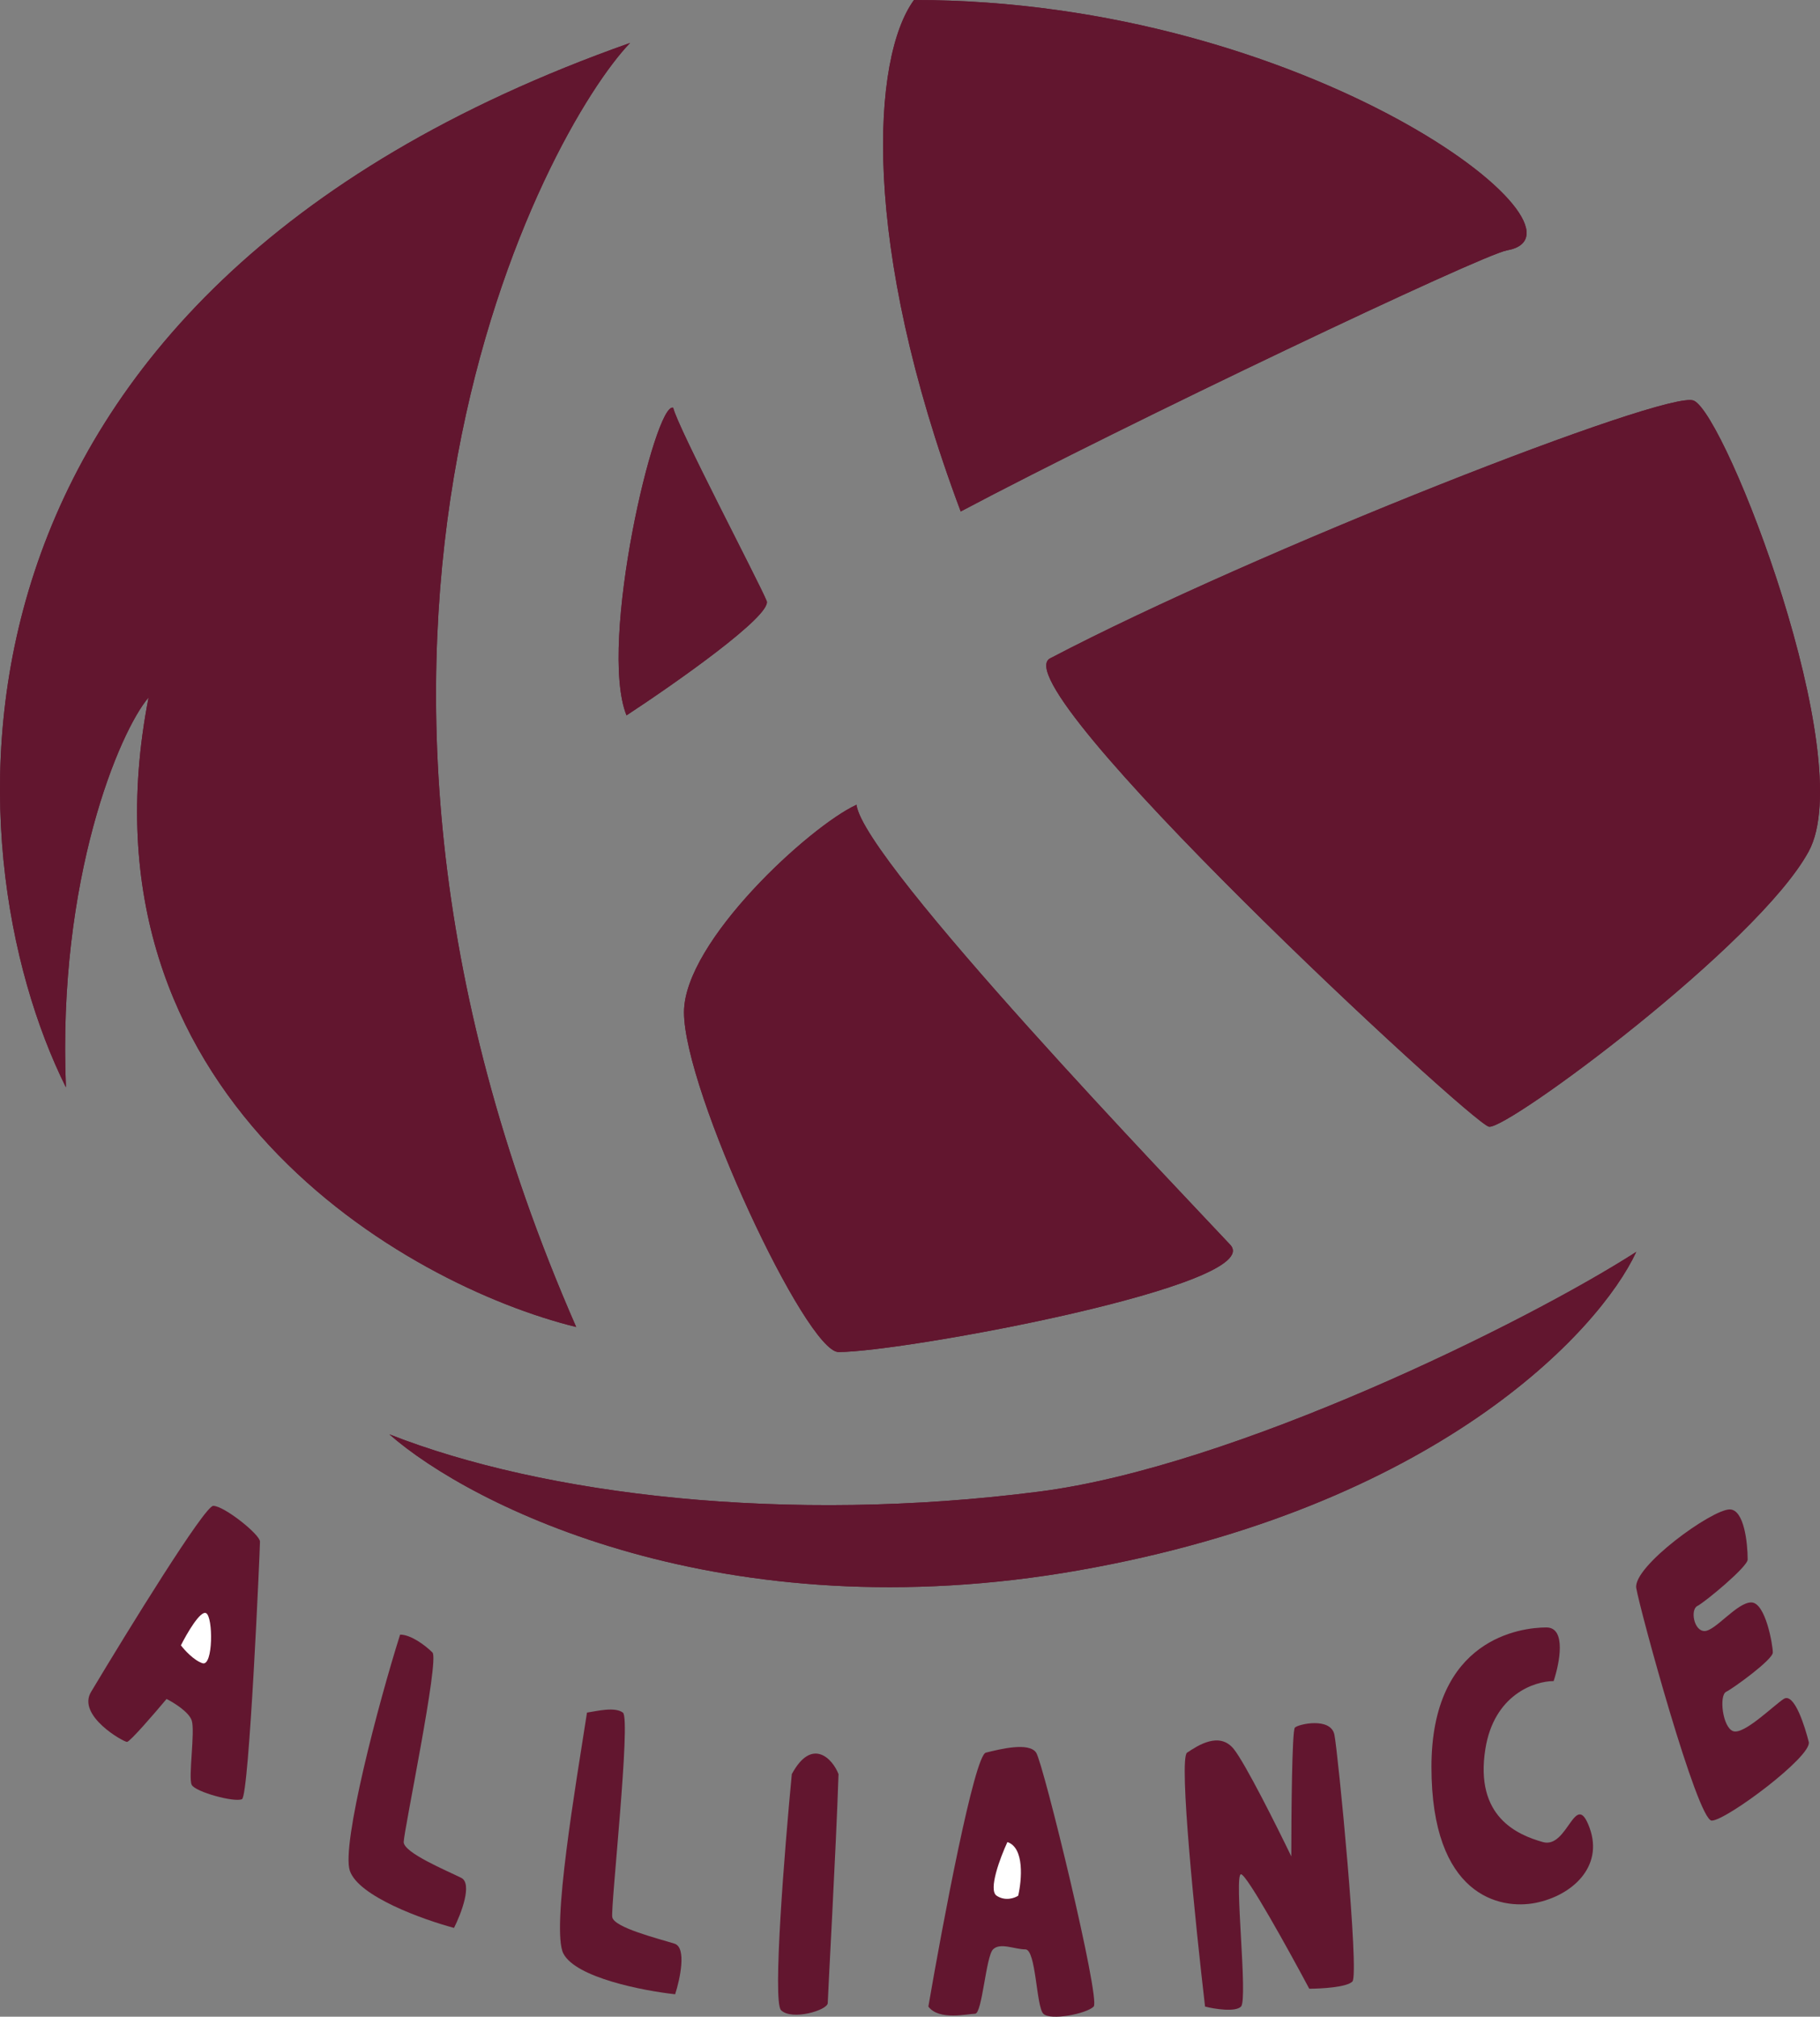 <?xml version="1.0" encoding="UTF-8"?> <svg xmlns="http://www.w3.org/2000/svg" width="102" height="113" viewBox="0 0 102 113" fill="none"><rect x="0" y="0" width="102" height="113" fill="#808080" stroke="none"/><g clip-path="url(#clip0_1_26)"><path d="M94.925 22.447C93.475 21.805 70.356 30.864 58.876 36.877C55.855 38.265 82.439 62.931 83.446 63.131C84.453 63.331 98.55 52.91 101.37 47.699C104.189 42.488 96.738 23.248 94.925 22.447Z" fill="#62162F"></path><path d="M35.112 40.083C33.501 36.075 36.723 22.447 37.73 22.847C37.931 23.849 42.563 32.668 42.966 33.67C43.288 34.471 37.864 38.279 35.112 40.083Z" fill="#62162F"></path><path d="M38.334 56.718C38.334 52.751 45.383 46.296 48.001 45.093C48.404 48.3 66.328 66.939 68.946 69.745C71.037 71.986 50.669 75.757 46.994 75.757C45.182 75.757 38.334 61.127 38.334 56.718Z" fill="#62162F"></path><path d="M60.487 87.983C40.509 91.51 26.385 84.375 21.82 80.367C30.48 83.774 44.057 85.407 58.272 83.573C69.147 82.17 85.46 74.154 91.703 70.145C89.622 74.621 80.465 84.455 60.487 87.983Z" fill="#62162F"></path><path d="M53.842 28.659C48.203 13.628 48.874 3.207 51.224 0C73.377 -1.36898e-05 90.092 13.027 84.453 14.029C83.026 14.283 63.173 23.716 53.842 28.659Z" fill="#62162F"></path><path d="M32.292 74.354C15.174 35.273 30.682 7.215 35.313 2.405C-4.964 16.634 -2.884 47.699 3.695 60.926C3.211 49.222 6.716 40.952 8.327 39.081C3.977 61.367 22.76 72.016 32.292 74.354Z" fill="#62162F"></path><path d="M94.925 22.447C93.475 21.805 70.356 30.864 58.876 36.877C55.855 38.265 82.439 62.931 83.446 63.131C84.453 63.331 98.55 52.91 101.37 47.699C104.189 42.488 96.738 23.248 94.925 22.447Z" fill="#62162F"></path><path d="M35.112 40.083C33.501 36.075 36.723 22.447 37.73 22.847C37.931 23.849 42.563 32.668 42.966 33.67C43.288 34.471 37.864 38.279 35.112 40.083Z" fill="#62162F"></path><path d="M38.334 56.718C38.334 52.751 45.383 46.296 48.001 45.093C48.404 48.3 66.328 66.939 68.946 69.745C71.037 71.986 50.669 75.757 46.994 75.757C45.182 75.757 38.334 61.127 38.334 56.718Z" fill="#62162F"></path><path d="M60.487 87.983C40.509 91.51 26.385 84.375 21.82 80.367C30.48 83.774 44.057 85.407 58.272 83.573C69.147 82.17 85.46 74.154 91.703 70.145C89.622 74.621 80.465 84.455 60.487 87.983Z" fill="#62162F"></path><path d="M53.842 28.659C48.203 13.628 48.874 3.207 51.224 0C73.377 -1.36898e-05 90.092 13.027 84.453 14.029C83.026 14.283 63.173 23.716 53.842 28.659Z" fill="#62162F"></path><path d="M32.292 74.354C15.174 35.273 30.682 7.215 35.313 2.405C-4.964 16.634 -2.884 47.699 3.695 60.926C3.211 49.222 6.716 40.952 8.327 39.081C3.977 61.367 22.76 72.016 32.292 74.354Z" fill="#62162F"></path><path d="M96.939 84.576C97.744 84.576 97.946 86.447 97.946 87.382C97.957 87.783 95.529 89.787 95.126 89.987C94.724 90.188 94.925 91.39 95.529 91.39C96.133 91.39 97.342 89.787 98.147 89.787C98.953 89.787 99.356 92.192 99.356 92.593C99.356 92.993 97.14 94.597 96.737 94.797C96.335 94.998 96.536 96.801 97.14 97.002C97.745 97.202 99.356 95.599 99.96 95.198C100.564 94.797 101.168 96.801 101.37 97.603C101.571 98.405 96.737 102.012 95.932 102.012C95.126 102.012 91.904 90.188 91.703 88.985C91.501 87.783 95.932 84.576 96.939 84.576Z" fill="#62162F"></path><path d="M66.529 98.204C66.046 98.524 66.999 107.824 67.536 112.433C68.073 112.567 69.227 112.754 69.55 112.433C69.953 112.032 69.147 105.018 69.55 105.018C69.872 105.018 72.235 109.293 73.376 111.431C74.047 111.431 75.471 111.351 75.793 111.03C76.196 110.629 74.987 98.204 74.786 97.202C74.585 96.2 72.772 96.6 72.57 96.801C72.409 96.961 72.369 101.678 72.369 104.016C71.564 102.346 69.791 98.805 69.147 98.003C68.341 97.001 67.133 97.803 66.529 98.204Z" fill="#62162F"></path><path d="M86.668 91.189C87.796 91.189 87.407 93.193 87.071 94.195C85.997 94.195 83.728 94.957 83.245 98.003C82.64 101.811 85.057 102.813 86.467 103.214C87.876 103.615 88.279 100.208 89.085 102.412C89.89 104.617 88.078 106.22 86.064 106.621C84.05 107.022 80.224 106.22 80.224 99.005C80.224 91.79 85.258 91.189 86.668 91.189Z" fill="#62162F"></path><path d="M43.772 112.634C43.288 112.153 43.973 103.615 44.376 99.406C45.504 97.322 46.658 98.538 46.994 99.406C46.86 103.548 46.39 111.912 46.39 112.233C46.39 112.634 44.376 113.235 43.772 112.634Z" fill="#62162F"></path><path d="M19.605 104.817C19.121 103.374 21.216 95.398 22.424 91.59C23.028 91.59 23.834 92.191 24.237 92.592C24.639 92.993 22.625 102.613 22.625 103.214C22.625 103.815 25.042 104.817 25.848 105.218C26.492 105.539 25.848 107.222 25.445 108.024C23.7 107.556 20.088 106.26 19.605 104.817Z" fill="#62162F"></path><path d="M31.574 109.461C30.875 108.108 32.287 99.907 32.897 95.96C33.494 95.868 34.451 95.625 34.91 95.96C35.37 96.295 34.221 106.823 34.313 107.417C34.405 108.011 36.947 108.634 37.805 108.908C38.491 109.127 38.113 110.888 37.838 111.742C36.041 111.545 32.273 110.813 31.574 109.461Z" fill="#62162F"></path><path d="M11.952 84.375C11.469 84.375 7.186 91.323 5.105 94.797C4.299 96.132 6.917 97.602 7.119 97.602C7.28 97.602 8.663 95.999 9.334 95.197C9.737 95.398 10.582 95.919 10.744 96.4C10.945 97.001 10.542 99.607 10.744 100.007C10.945 100.408 13.16 101.009 13.563 100.809C13.966 100.609 14.57 86.78 14.57 86.379C14.57 85.978 12.556 84.375 11.952 84.375Z" fill="#62162F"></path><path d="M11.549 90.387C11.227 90.227 10.475 91.523 10.139 92.191C10.341 92.458 10.864 93.033 11.348 93.193C11.952 93.394 11.952 90.588 11.549 90.387Z" fill="white"></path><path d="M55.251 98.204C54.606 98.364 52.834 107.757 52.029 112.433C52.633 113.235 54.244 112.834 54.647 112.834C55.049 112.834 55.251 109.627 55.654 109.227C56.056 108.826 56.862 109.227 57.466 109.227C58.07 109.227 58.07 112.433 58.473 112.834C58.876 113.235 60.89 112.834 61.293 112.433C61.695 112.032 58.473 98.805 58.07 98.204C57.667 97.603 56.056 98.003 55.251 98.204Z" fill="#62162F"></path><path d="M55.855 106.22C55.372 105.9 56.056 104.083 56.459 103.214C57.426 103.535 57.265 105.352 57.063 106.22C56.862 106.354 56.338 106.541 55.855 106.22Z" fill="white"></path></g><defs><clipPath id="clip0_1_26"><rect width="102" height="113" fill="white"></rect></clipPath></defs></svg> 